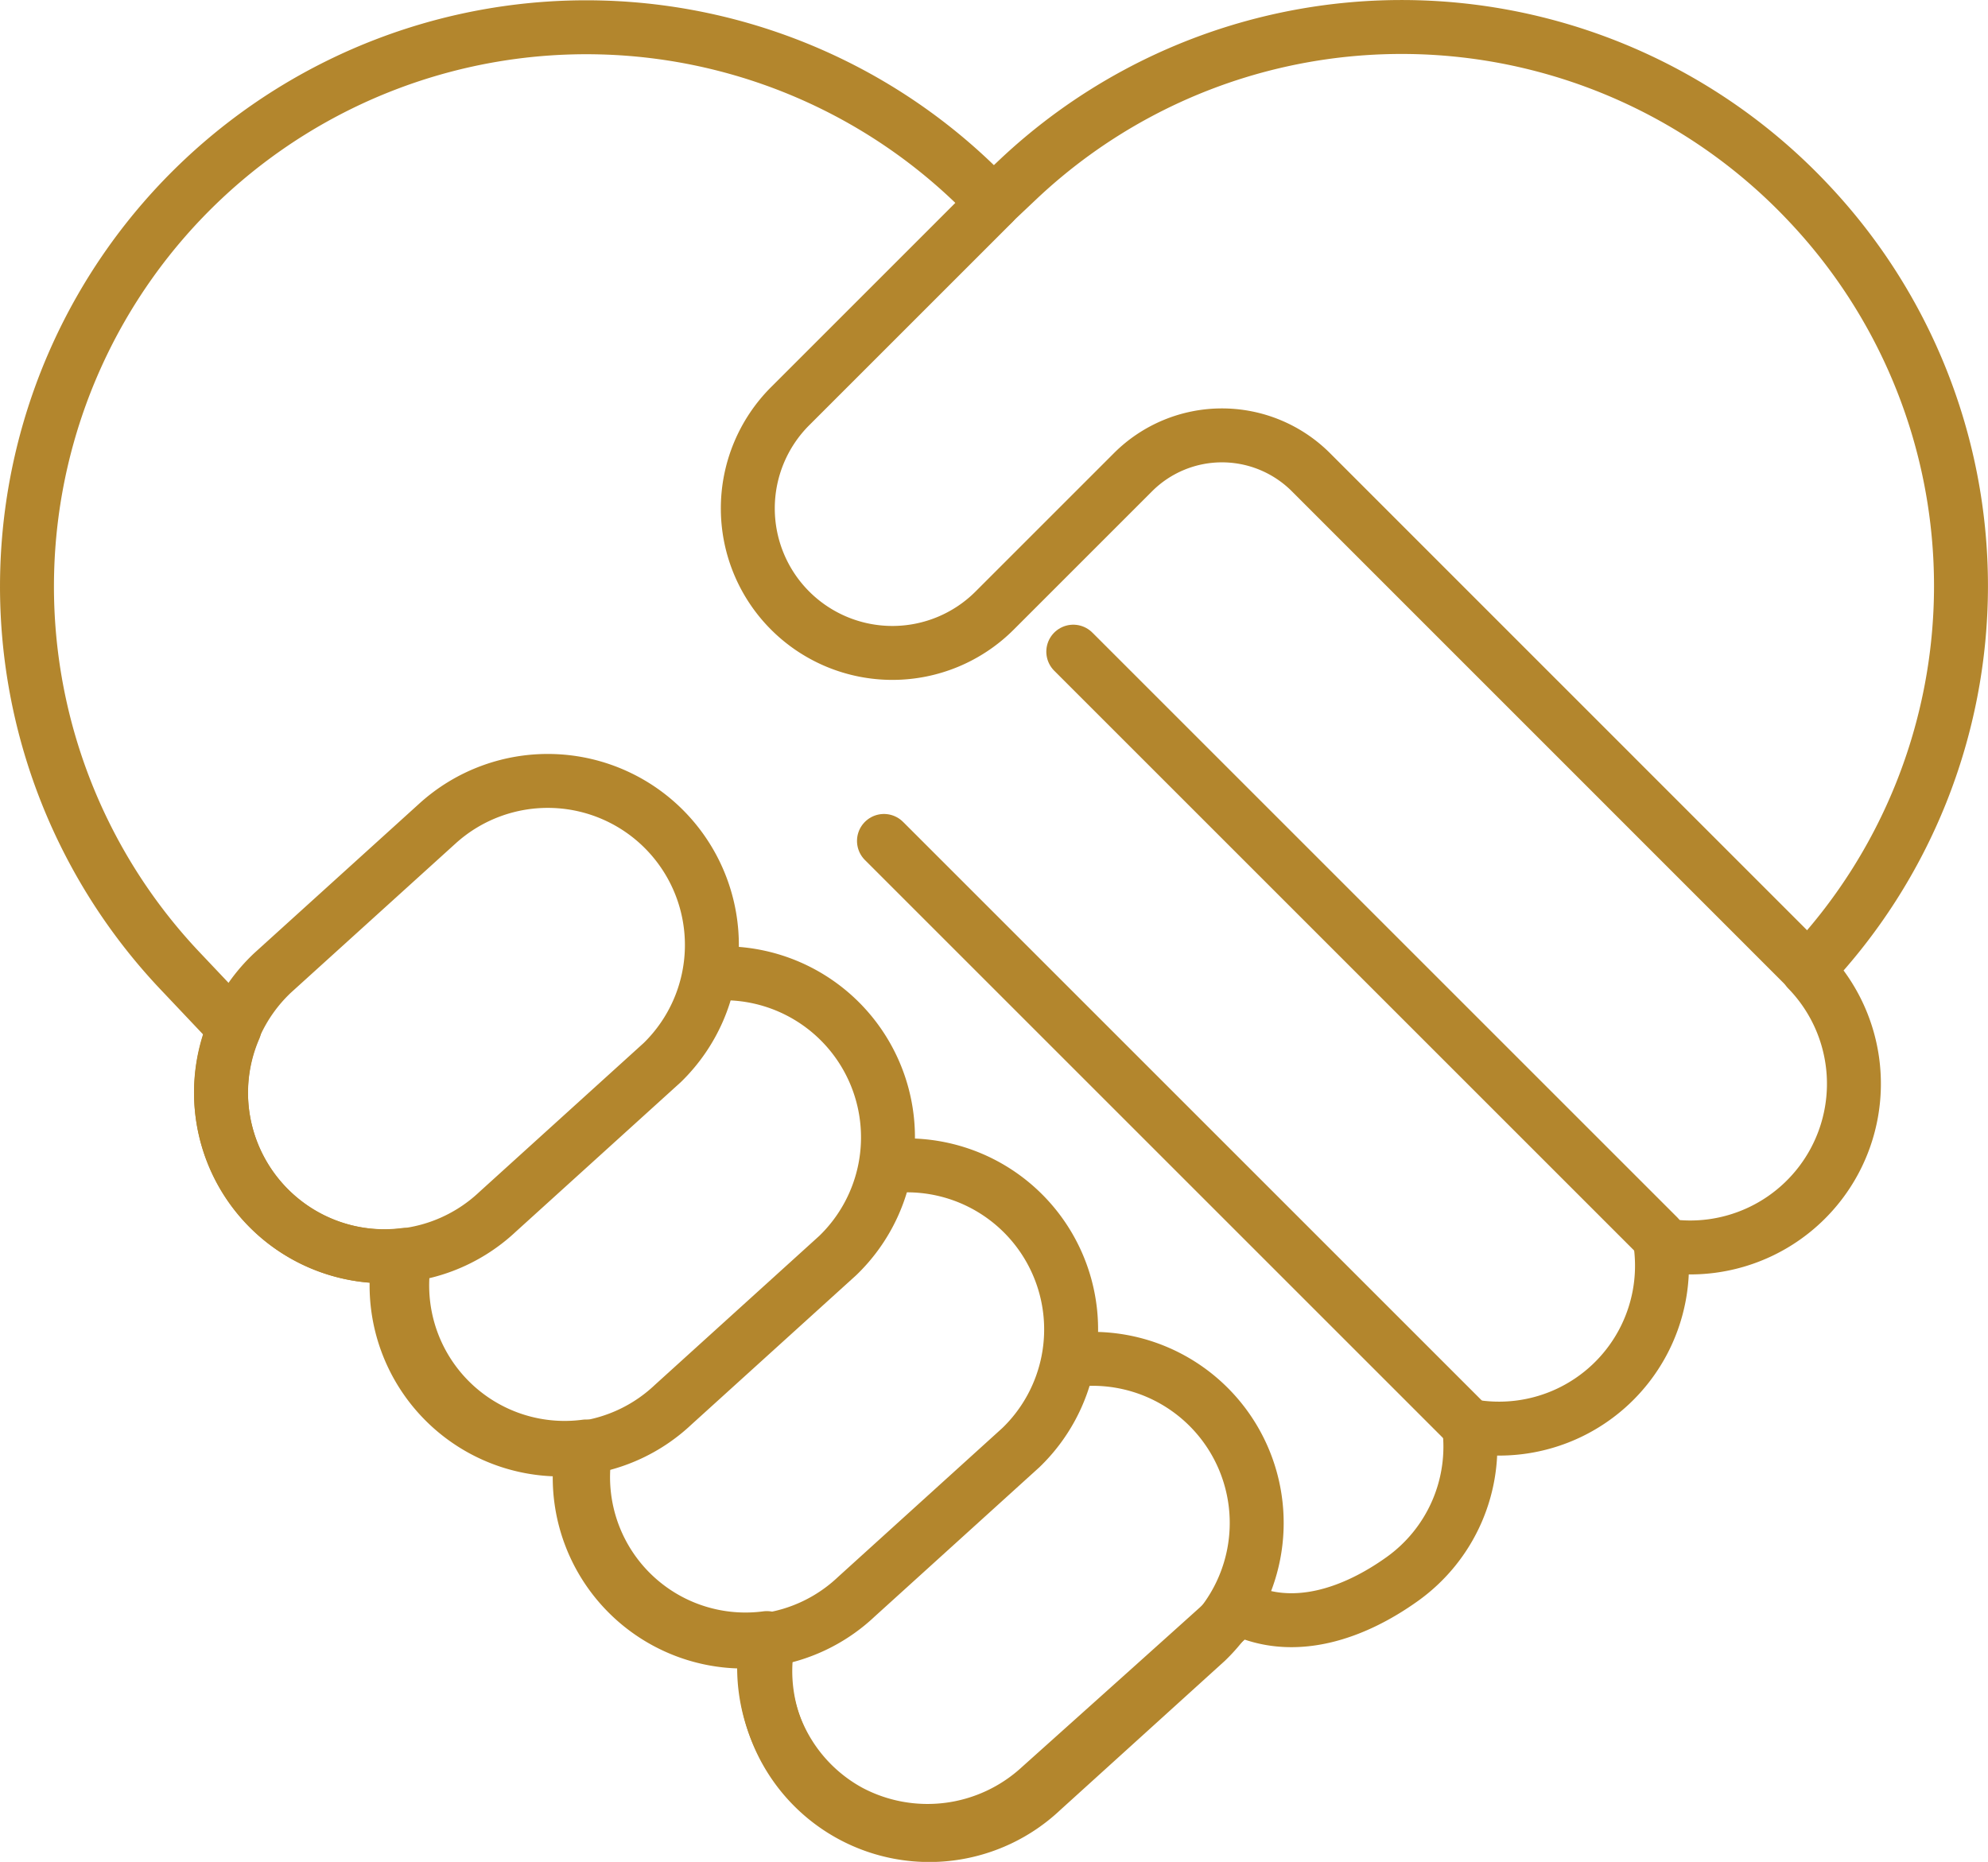 <svg xmlns="http://www.w3.org/2000/svg" width="92.137" height="86.308" viewBox="0 0 92.137 86.308">
  <g id="Group_428" data-name="Group 428" transform="translate(-153.748 -1222.749)">
    <path id="Path_178" data-name="Path 178" d="M86.562,12.147a25.893,25.893,0,0,0-36.647-1.066l-1.134,1.071A25.921,25.921,0,1,0,11.06,47.718l2.554,2.7a7.563,7.563,0,0,0,7.91,10.5,7.528,7.528,0,0,0,8.383,8.883,7.526,7.526,0,0,0,8.381,8.882,7.592,7.592,0,0,0,3.834,8.039,7.7,7.7,0,0,0,8.834-1.14c8.863-7.94,9.225-8.283,9.225-8.283,2.493,1.227,5.3.263,7.56-1.355a7.542,7.542,0,0,0,3.092-7.1,7.551,7.551,0,0,0,8.88-8.393,7.588,7.588,0,0,0,6.817-12.746A25.844,25.844,0,0,0,86.562,12.147Z" transform="translate(151 1220)" fill="none" stroke="#b3862d" stroke-linecap="round" stroke-linejoin="round" stroke-width="2.5"/>
    <path id="Path_179" data-name="Path 179" d="M75.839,216.531l-7.627,6.914A7.606,7.606,0,0,1,57.773,212.38l7.63-6.914a7.606,7.606,0,0,1,10.436,11.065Z" transform="translate(108.604 1055.472)" fill="none" stroke="#b3862d" stroke-linecap="round" stroke-linejoin="round" stroke-width="2.5"/>
    <path id="Path_180" data-name="Path 180" d="M116.488,254.563a7.607,7.607,0,0,1,5.806,13.065l-7.627,6.914a7.6,7.6,0,0,1-12.7-6.875" transform="translate(70.282 1013.321)" fill="none" stroke="#b3862d" stroke-linecap="round" stroke-linejoin="round" stroke-width="2.5"/>
    <path id="Path_181" data-name="Path 181" d="M164.965,305.424a7.607,7.607,0,0,1,5.806,13.065l-7.627,6.914a7.6,7.6,0,0,1-12.7-6.875" transform="translate(30.293 971.364)" fill="none" stroke="#b3862d" stroke-linecap="round" stroke-linejoin="round" stroke-width="2.5"/>
    <path id="Path_182" data-name="Path 182" d="M214.089,356.653a7.607,7.607,0,0,1,5.806,13.065l-7.627,6.914a7.6,7.6,0,0,1-12.7-6.875" transform="translate(-10.23 929.104)" fill="none" stroke="#b3862d" stroke-linecap="round" stroke-linejoin="round" stroke-width="2.5"/>
    <line id="Line_36" data-name="Line 36" x1="27.117" y1="27.117" transform="translate(194.717 1261.731)" fill="none" stroke="#b3862d" stroke-linecap="round" stroke-linejoin="round" stroke-width="2.5"/>
    <line id="Line_37" data-name="Line 37" x1="27.117" y1="27.117" transform="translate(203.491 1252.957)" fill="none" stroke="#b3862d" stroke-linecap="round" stroke-linejoin="round" stroke-width="2.5"/>
    <path id="Path_183" data-name="Path 183" d="M206.159,50.7l-9.4,9.4a6.7,6.7,0,1,0,9.476,9.476l6.414-6.414a5.831,5.831,0,0,1,8.228-.018L243.94,86.213" transform="translate(-6.39 1181.477)" fill="none" stroke="#b3862d" stroke-linecap="round" stroke-linejoin="round" stroke-width="2.5"/>
  </g>
</svg>
